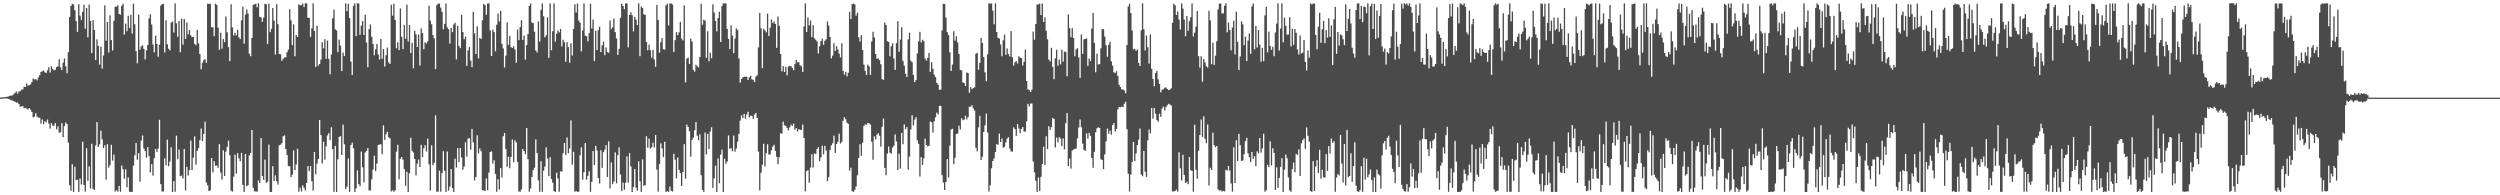 <?xml version="1.0" encoding="UTF-8"?>
<svg xmlns="http://www.w3.org/2000/svg" width="1920" height="150">
  <path d="M0 74.923h1v1.000H0zM1 74.868h1v1.000H1zM2 74.702h1v1.000H2zM3 74.651h1v1.000H3zM4 74.512h1v1.069H4zM5 74.310h1v1.320H5zM6 74.104h1v1.929H6zM7 73.571h1v2.698H7zM8 73.479h1v3.507H8zM9 73.196h1v3.906H9zM10 72.489h1v5.246H10zM11 71.404h1v6.678H11zM12 70.138h1v8.669H12zM13 71.894h1v6.858H13zM14 70.320h1v9.564H14zM15 70.046h1v11.923H15zM16 68.937h1v12.747H16zM17 68.645h1v12.815H17zM18 66.673h1v16.469H18zM19 66.705h1v16.112H19zM20 64.085h1v19.344H20zM21 65.854h1v18.246H21zM22 65.405h1v17.646H22zM23 64.719h1v19.486H23zM24 62.970h1v23.051H24zM25 60.308h1v29.867H25zM26 61.029h1v28.478H26zM27 60.746h1v26.145H27zM28 61.754h1v27.807H28zM29 59.436h1v30.902H29zM30 57.650h1v32.837H30zM31 55.276h1v39.721H31zM32 54.669h1v37.020H32zM33 54.125h1v41.242H33zM34 55.571h1v37.460H34zM35 56.007h1v37.982H35zM36 54.023h1v37.734H36zM37 51.558h1v43.283H37zM38 55.783h1v42.981H38zM39 50.905h1v43.711H39zM40 53.045h1v43.465H40zM41 54.074h1v42.504H41zM42 53.612h1v40.895H42zM43 51.490h1v47.908H43zM44 50.983h1v46.031H44zM45 45.511h1v56.428H45zM46 51.722h1v49.791H46zM47 53.771h1v40.851H47zM48 48.121h1v57.178H48zM49 44.902h1v51.918H49zM50 50.874h1v43.154H50zM51 56.236h1v39.100H51zM52 40.017h1v69.483H52zM53 12.948h1v129.318H53zM54 4.623h1v141.924H54zM55 2.922h1v123.256H55zM56 3.418h1v143.981H56zM57 7.880h1v120.227H57zM58 16.235h1v122.084H58zM59 24.453h1v113.540H59zM60 3.230h1v144.174H60zM61 12.001h1v125.132H61zM62 15.334h1v126.350H62zM63 9.120h1v99.727H63zM64 3.663h1v138.350H64zM65 22.087h1v125.072H65zM66 6.143h1v107.736H66zM67 28.718h1v110.156H67zM68 3.458h1v124.310H68zM69 15.997h1v128.686H69zM70 40.742h1v69.643H70zM71 15.437h1v129.599H71zM72 22.980h1v122.881H72zM73 46.115h1v65.557H73zM74 30.208h1v63.463H74zM75 35.290h1v77.732H75zM76 49.598h1v61.252H76zM77 35.694h1v64.705H77zM78 52.729h1v54.353H78zM79 42.613h1v71.155H79zM80 4.137h1v107.439H80zM81 31.328h1v106.682H81zM82 16.828h1v93.933H82zM83 40.364h1v88.420H83zM84 11.779h1v115.119H84zM85 30.836h1v80.347H85zM86 38.803h1v84.562H86zM87 15.997h1v102.754H87zM88 5.190h1v141.918H88zM89 5.085h1v140.937H89zM90 4.023h1v143.060H90zM91 10.732h1v131.992H91zM92 11.308h1v136.014H92zM93 4.399h1v122.670H93zM94 2.920h1v127.016H94zM95 26.580h1v110.664H95zM96 18.145h1v111.904H96zM97 23.958h1v119.884H97zM98 12.132h1v124.125H98zM99 21.430h1v125.765H99zM100 11.378h1v136.024H100zM101 25.873h1v121.481H101zM102 2.759h1v124.388H102zM103 18.655h1v100.580H103zM104 39.282h1v70.435H104zM105 48.595h1v74.006H105zM106 11.279h1v106.269H106zM107 38.121h1v101.458H107zM108 35.651h1v72.321H108zM109 34.847h1v69.185H109zM110 37.555h1v76.528H110zM111 45.632h1v70.373H111zM112 38.621h1v82.414H112zM113 34.551h1v78.447H113zM114 14.135h1v105.798H114zM115 10.886h1v121.536H115zM116 18.786h1v107.269H116zM117 34.191h1v100.648H117zM118 40.181h1v81.318H118zM119 27.396h1v86.980H119zM120 33.665h1v82.971H120zM121 43.628h1v70.423H121zM122 34.416h1v57.580H122zM123 4.284h1v137.148H123zM124 3.167h1v143.870H124zM125 2.905h1v144.079H125zM126 40.255h1v81.370H126zM127 15.589h1v111.377H127zM128 34.032h1v73.236H128zM129 37.410h1v90.230H129zM130 38.725h1v85.329H130zM131 17.304h1v95.850H131zM132 16.518h1v130.921H132zM133 24.993h1v114.110H133zM134 2.601h1v144.635H134zM135 17.865h1v86.260H135zM136 28.195h1v94.098H136zM137 16.088h1v98.759H137zM138 40.083h1v95.135H138zM139 14.298h1v120.492H139zM140 34.311h1v102.737H140zM141 14.616h1v99.882H141zM142 29.834h1v116.408H142zM143 17.305h1v110.858H143zM144 26.339h1v108.436H144zM145 23.045h1v107.665H145zM146 27.065h1v80.881H146zM147 28.539h1v102.106H147zM148 28.360h1v92.687H148zM149 33.631h1v71.156H149zM150 34.769h1v91.810H150zM151 23.014h1v92.835H151zM152 33.254h1v80.492H152zM153 41.473h1v66.203H153zM154 53.150h1v45.559H154zM155 48.143h1v60.212H155zM156 46.214h1v56.641H156zM157 45.385h1v48.082H157zM158 48.272h1v91.957H158zM159 2.883h1v139.471H159zM160 2.984h1v143.768H160zM161 2.936h1v143.298H161zM162 20.862h1v100.468H162zM163 20.992h1v111.370H163zM164 27.779h1v96.021H164zM165 2.818h1v124.489H165zM166 3.782h1v123.295H166zM167 21.266h1v107.596H167zM168 38.243h1v72.448H168zM169 25.065h1v107.439H169zM170 37.397h1v100.582H170zM171 29.962h1v85.468H171zM172 32.313h1v102.800H172zM173 12.660h1v103.846H173zM174 24.769h1v88.071H174zM175 36.248h1v71.756H175zM176 46.952h1v72.239H176zM177 3.291h1v143.078H177zM178 21.025h1v126.109H178zM179 27.263h1v108.437H179zM180 25.118h1v93.733H180zM181 27.171h1v106.105H181zM182 22.873h1v94.853H182zM183 28.599h1v92.989H183zM184 30.015h1v93.810H184zM185 15.677h1v101.742H185zM186 5.191h1v136.854H186zM187 33.515h1v113.928H187zM188 11.274h1v106.986H188zM189 7.282h1v135.751H189zM190 10.413h1v131.818H190zM191 41.205h1v78.079H191zM192 43.137h1v74.325H192zM193 29.197h1v70.563H193zM194 3.689h1v140.561H194zM195 3.295h1v143.693H195zM196 2.850h1v144.159H196zM197 5.580h1v141.628H197zM198 2.529h1v135.995H198zM199 12.902h1v127.614H199zM200 13.365h1v92.642H200zM201 16.745h1v118.404H201zM202 13.562h1v124.536H202zM203 2.910h1v119.678H203zM204 3.287h1v137.064H204zM205 33.758h1v105.739H205zM206 2.773h1v108.272H206zM207 24.695h1v122.735H207zM208 22.161h1v125.266H208zM209 6.094h1v121.564H209zM210 15.849h1v123.137H210zM211 41.865h1v92.825H211zM212 3.202h1v136.048H212zM213 18.590h1v123.189H213zM214 41.511h1v70.092H214zM215 41.679h1v69.419H215zM216 46.695h1v63.307H216zM217 45.037h1v59.641H217zM218 44.172h1v59.831H218zM219 44.031h1v70.437H219zM220 40.062h1v79.028H220zM221 38.098h1v89.426H221zM222 7.064h1v120.609H222zM223 15.547h1v120.487H223zM224 34.625h1v99.461H224zM225 18.725h1v96.761H225zM226 43.240h1v87.496H226zM227 26.823h1v99.483H227zM228 28.396h1v85.846H228zM229 3.342h1v143.835H229zM230 4.090h1v140.035H230zM231 3.888h1v143.285H231zM232 2.738h1v139.668H232zM233 5.529h1v138.704H233zM234 2.586h1v143.593H234zM235 2.583h1v137.895H235zM236 13.603h1v113.968H236zM237 13.737h1v117.722H237zM238 28.300h1v99.184H238zM239 21.734h1v117.497H239zM240 2.564h1v143.773H240zM241 23.826h1v92.898H241zM242 51.435h1v82.405H242zM243 19.813h1v105.891H243zM244 50.326h1v71.781H244zM245 49.155h1v43.028H245zM246 45.770h1v57.936H246zM247 32.388h1v93.078H247zM248 37.131h1v71.790H248zM249 30.053h1v92.491H249zM250 45.151h1v67.243H250zM251 31.153h1v72.851H251zM252 45.154h1v57.142H252zM253 56.990h1v50.644H253zM254 41.808h1v55.936H254zM255 14.146h1v100.359H255zM256 7.457h1v139.905H256zM257 22.542h1v89.423H257zM258 23.363h1v124.080H258zM259 40.063h1v82.321H259zM260 30.423h1v74.730H260zM261 34.969h1v69.612H261zM262 54.600h1v64.456H262zM263 40.349h1v55.381H263zM264 43.062h1v67.777H264zM265 2.626h1v142.654H265zM266 8.576h1v134.722H266zM267 2.857h1v118.777H267zM268 13.909h1v133.432H268zM269 47.235h1v64.198H269zM270 57.525h1v52.048H270zM271 4.438h1v109.444H271zM272 2.544h1v144.901H272zM273 27.748h1v116.928H273zM274 2.552h1v128.326H274zM275 2.615h1v138.782H275zM276 26.711h1v116.223H276zM277 19.715h1v96.710H277zM278 16.164h1v112.304H278zM279 26.851h1v113.246H279zM280 11.325h1v105.836H280zM281 32.742h1v83.179H281zM282 51.593h1v62.162H282zM283 22.306h1v124.048H283zM284 18.793h1v127.412H284zM285 28.209h1v109.549H285zM286 33.753h1v96.441H286zM287 42.465h1v77.127H287zM288 37.928h1v93.467H288zM289 33.726h1v91.934H289zM290 41.874h1v69.461H290zM291 45.796h1v65.278H291zM292 29.911h1v80.842H292zM293 45.174h1v73.319H293zM294 37.589h1v58.737H294zM295 51.104h1v56.307H295zM296 42.393h1v60.670H296zM297 36.559h1v64.643H297zM298 47.817h1v57.571H298zM299 49.163h1v57.155H299zM300 3.688h1v143.366H300zM301 11.978h1v134.216H301zM302 2.893h1v144.375H302zM303 15.416h1v130.685H303zM304 37.043h1v79.419H304zM305 32.456h1v78.741H305zM306 38.485h1v99.202H306zM307 6.508h1v115.472H307zM308 28.216h1v92.400H308zM309 37.681h1v84.930H309zM310 19.106h1v110.776H310zM311 29.765h1v112.945H311zM312 3.549h1v128.382H312zM313 31.889h1v115.559H313zM314 19.274h1v113.782H314zM315 40.786h1v65.066H315zM316 32.853h1v82.949H316zM317 52.424h1v64.709H317zM318 23.552h1v98.550H318zM319 26.393h1v108.297H319zM320 36.099h1v89.629H320zM321 26.538h1v96.055H321zM322 50.375h1v77.954H322zM323 21.820h1v89.463H323zM324 25.395h1v95.297H324zM325 37.829h1v76.099H325zM326 32.460h1v79.070H326zM327 33.405h1v82.923H327zM328 31.683h1v74.820H328zM329 4.317h1v121.872H329zM330 15.798h1v130.588H330zM331 18.654h1v93.009H331zM332 26.899h1v100.046H332zM333 29.451h1v95.595H333zM334 53.043h1v35.581H334zM335 3.932h1v143.301H335zM336 2.780h1v144.376H336zM337 2.788h1v128.294H337zM338 5.906h1v141.281H338zM339 9.098h1v123.872H339zM340 22.494h1v93.608H340zM341 18.306h1v112.829H341zM342 2.670h1v144.714H342zM343 21.028h1v95.309H343zM344 22.489h1v123.909H344zM345 33.505h1v109.737H345zM346 21.413h1v108.455H346zM347 24.685h1v119.844H347zM348 18.791h1v128.663H348zM349 17.385h1v104.462H349zM350 45.601h1v83.047H350zM351 19.878h1v93.906H351zM352 35.217h1v89.263H352zM353 36.966h1v76.685H353zM354 11.368h1v109.553H354zM355 24.699h1v105.671H355zM356 30.155h1v97.807H356zM357 28.161h1v81.132H357zM358 50.588h1v69.699H358zM359 38.722h1v67.683H359zM360 36.036h1v70.186H360zM361 46.474h1v68.505H361zM362 51.582h1v47.461H362zM363 9.094h1v100.149H363zM364 25.615h1v112.951H364zM365 41.540h1v94.359H365zM366 20.214h1v83.665H366zM367 44.854h1v73.001H367zM368 29.148h1v84.824H368zM369 29.928h1v86.241H369zM370 15.529h1v130.611H370zM371 2.900h1v143.270H371zM372 3.877h1v142.857H372zM373 11.379h1v125.612H373zM374 2.658h1v143.463H374zM375 2.580h1v130.001H375zM376 23.289h1v93.389H376zM377 42.993h1v73.302H377zM378 22.717h1v102.865H378zM379 24.653h1v98.412H379zM380 39.383h1v94.175H380zM381 19.013h1v128.218H381zM382 10.357h1v127.314H382zM383 16.467h1v129.099H383zM384 8.289h1v120.784H384zM385 33.657h1v102.724H385zM386 37.238h1v67.387H386zM387 51.789h1v50.363H387zM388 42.707h1v71.864H388zM389 17.217h1v110.870H389zM390 34.340h1v86.050H390zM391 27.553h1v101.609H391zM392 36.244h1v84.235H392zM393 36.823h1v70.247H393zM394 35.458h1v89.235H394zM395 37.996h1v69.710H395zM396 48.189h1v61.291H396zM397 22.658h1v101.687H397zM398 30.876h1v116.167H398zM399 20.811h1v126.427H399zM400 15.488h1v129.945H400zM401 30.724h1v83.755H401zM402 27.373h1v88.702H402zM403 45.778h1v72.691H403zM404 34.609h1v63.648H404zM405 26.166h1v96.066H405zM406 4.521h1v142.739H406zM407 2.725h1v141.998H407zM408 17.310h1v118.649H408zM409 17.718h1v112.933H409zM410 24.351h1v104.399H410zM411 38.746h1v68.316H411zM412 40.263h1v77.231H412zM413 16.474h1v122.135H413zM414 31.919h1v115.347H414zM415 7.607h1v116.240H415zM416 2.624h1v144.667H416zM417 12.467h1v118.633H417zM418 28.630h1v99.266H418zM419 27.128h1v86.024H419zM420 13.307h1v108.452H420zM421 44.399h1v90.820H421zM422 2.653h1v118.050H422zM423 38.549h1v98.891H423zM424 23.953h1v116.349H424zM425 2.619h1v144.100H425zM426 32.075h1v115.329H426zM427 25.942h1v106.651H427zM428 23.490h1v113.589H428zM429 24.864h1v122.412H429zM430 22.256h1v109.303H430zM431 35.649h1v96.206H431zM432 30.587h1v87.140H432zM433 32.527h1v77.291H433zM434 47.438h1v71.642H434zM435 32.384h1v73.212H435zM436 36.165h1v81.473H436zM437 48.150h1v65.870H437zM438 33.268h1v59.228H438zM439 42.646h1v83.808H439zM440 22.211h1v94.389H440zM441 3.362h1v143.877H441zM442 9.575h1v137.132H442zM443 2.713h1v144.622H443zM444 15.732h1v131.411H444zM445 17.410h1v101.813H445zM446 39.405h1v73.766H446zM447 23.467h1v114.483H447zM448 2.588h1v129.735H448zM449 27.457h1v82.371H449zM450 27.865h1v110.120H450zM451 31.724h1v103.293H451zM452 25.372h1v106.142H452zM453 2.809h1v144.527H453zM454 21.841h1v117.765H454zM455 14.983h1v100.978H455zM456 46.929h1v79.715H456zM457 23.676h1v88.409H457zM458 38.423h1v77.112H458zM459 23.159h1v113.493H459zM460 20.538h1v120.411H460zM461 39.986h1v75.476H461zM462 34.830h1v94.071H462zM463 31.936h1v84.909H463zM464 42.328h1v72.618H464zM465 36.398h1v75.077H465zM466 40.022h1v95.935H466zM467 40.511h1v68.084H467zM468 15.697h1v129.108H468zM469 22.350h1v102.411H469zM470 21.095h1v120.410H470zM471 14.281h1v125.190H471zM472 24.699h1v92.335H472zM473 29.478h1v111.330H473zM474 42.111h1v77.035H474zM475 37.528h1v75.602H475zM476 13.717h1v120.273H476zM477 2.845h1v143.979H477zM478 4.617h1v135.638H478zM479 7.107h1v138.667H479zM480 2.554h1v137.787H480zM481 2.647h1v117.511H481zM482 36.369h1v103.940H482zM483 11.404h1v106.216H483zM484 9.405h1v118.399H484zM485 11.668h1v135.779H485zM486 24.108h1v119.626H486zM487 12.930h1v116.925H487zM488 15.153h1v128.996H488zM489 19.321h1v127.120H489zM490 2.620h1v121.290H490zM491 43.167h1v96.108H491zM492 5.026h1v142.318H492zM493 6.106h1v116.321H493zM494 10.937h1v131.788H494zM495 11.392h1v130.720H495zM496 32.316h1v72.311H496zM497 38.594h1v74.874H497zM498 34.229h1v72.276H498zM499 38.598h1v75.516H499zM500 44.342h1v68.822H500zM501 38.236h1v71.293H501zM502 45.685h1v67.536H502zM503 51.355h1v52.362H503zM504 3.809h1v126.560H504zM505 15.402h1v131.757H505zM506 40.393h1v85.505H506zM507 32.529h1v77.540H507zM508 29.240h1v84.704H508zM509 37.873h1v82.844H509zM510 38.125h1v70.785H510zM511 4.100h1v143.350H511zM512 2.759h1v143.986H512zM513 19.576h1v127.809H513zM514 2.669h1v140.634H514zM515 2.671h1v143.856H515zM516 3.412h1v143.665H516zM517 39.988h1v78.126H517zM518 30.838h1v91.728H518zM519 24.685h1v112.255H519zM520 26.966h1v94.009H520zM521 24.890h1v105.584H521zM522 16.796h1v116.165H522zM523 29.568h1v113.276H523zM524 31.030h1v101.192H524zM525 4.090h1v106.598H525zM526 63.354h1v73.837H526zM527 45.013h1v50.694H527zM528 44.166h1v53.345H528zM529 49.031h1v51.755H529zM530 29.718h1v90.665H530zM531 32.001h1v75.417H531zM532 53.675h1v52.050H532zM533 55.029h1v45.128H533zM534 49.707h1v44.146H534zM535 50.937h1v53.314H535zM536 51.841h1v55.847H536zM537 43.755h1v59.485H537zM538 2.906h1v131.641H538zM539 19.018h1v126.867H539zM540 15.120h1v132.252H540zM541 15.877h1v85.917H541zM542 44.358h1v74.213H542zM543 24.033h1v78.788H543zM544 47.066h1v67.441H544zM545 40.523h1v60.445H545zM546 44.693h1v53.060H546zM547 3.344h1v140.963H547zM548 9.595h1v127.470H548zM549 16.082h1v111.197H549zM550 24.041h1v123.432H550zM551 13.854h1v107.818H551zM552 9.009h1v131.741H552zM553 32.194h1v86.565H553zM554 4.690h1v110.186H554zM555 2.591h1v144.838H555zM556 2.549h1v119.286H556zM557 2.599h1v123.178H557zM558 22.241h1v101.890H558zM559 29.906h1v74.058H559zM560 37.671h1v76.601H560zM561 19.452h1v94.383H561zM562 27.357h1v88.790H562zM563 40.785h1v63.307H563zM564 29.668h1v86.811H564zM565 21.750h1v92.346H565zM566 23.115h1v85.758H566zM567 44.834h1v58.033H567zM568 63.434h1v29.191H568zM569 60.611h1v28.046H569zM570 59.360h1v31.435H570zM571 58.994h1v28.506H571zM572 58.882h1v32.276H572zM573 58.911h1v29.069H573zM574 61.447h1v24.408H574zM575 59.351h1v30.684H575zM576 58.237h1v30.481H576zM577 61.005h1v28.156H577zM578 61.261h1v29.984H578zM579 63.052h1v24.921H579zM580 58.822h1v27.919H580zM581 57.841h1v32.783H581zM582 36.406h1v80.010H582zM583 9.937h1v136.287H583zM584 21.768h1v110.882H584zM585 52.333h1v74.150H585zM586 22.096h1v88.353H586zM587 23.421h1v104.468H587zM588 24.853h1v92.790H588zM589 10.443h1v100.290H589zM590 27.590h1v91.047H590zM591 21.298h1v97.273H591zM592 14.899h1v100.539H592zM593 17.751h1v94.847H593zM594 16.543h1v94.683H594zM595 18.447h1v97.447H595zM596 36.762h1v83.637H596zM597 12.749h1v113.390H597zM598 19.884h1v100.818H598zM599 41.407h1v60.889H599zM600 54.780h1v47.859H600zM601 50.781h1v42.686H601zM602 55.290h1v40.917H602zM603 51.313h1v45.390H603zM604 57.869h1v40.316H604zM605 51.039h1v49.040H605zM606 50.604h1v47.261H606zM607 50.956h1v44.772H607zM608 52.108h1v44.552H608zM609 53.914h1v41.050H609zM610 49.250h1v50.398H610zM611 45.916h1v52.428H611zM612 47.803h1v53.166H612zM613 47.887h1v51.232H613zM614 50.126h1v49.842H614zM615 50.913h1v48.693H615zM616 55.250h1v40.454H616zM617 20.308h1v85.693H617zM618 2.589h1v144.336H618zM619 24.517h1v106.942H619zM620 13.342h1v117.346H620zM621 19.506h1v120.797H621zM622 15.770h1v112.918H622zM623 28.490h1v89.919H623zM624 19.310h1v109.347H624zM625 29.424h1v88.433H625zM626 30.457h1v87.900H626zM627 31.799h1v82.616H627zM628 41.043h1v72.026H628zM629 35.520h1v88.151H629zM630 31.642h1v89.148H630zM631 29.697h1v82.219H631zM632 34.353h1v84.194H632zM633 31.269h1v80.733H633zM634 30.134h1v85.452H634zM635 16.512h1v122.637H635zM636 19.685h1v116.388H636zM637 28.443h1v86.744H637zM638 44.816h1v66.774H638zM639 42.685h1v67.352H639zM640 33.300h1v70.867H640zM641 39.136h1v78.244H641zM642 35.475h1v75.113H642zM643 38.036h1v70.906H643zM644 41.108h1v61.554H644zM645 44.071h1v66.178H645zM646 33.233h1v75.692H646zM647 54.402h1v38.314H647zM648 57.362h1v32.634H648zM649 55.121h1v36.496H649zM650 58.690h1v35.577H650zM651 55.867h1v39.248H651zM652 9.004h1v122.020H652zM653 14.645h1v114.121H653zM654 3.171h1v143.682H654zM655 2.791h1v144.500H655zM656 3.410h1v142.340H656zM657 12.054h1v131.167H657zM658 9.746h1v124.844H658zM659 28.574h1v92.711H659zM660 31.969h1v78.771H660zM661 26.906h1v92.678H661zM662 38.426h1v71.155H662zM663 49.674h1v46.933H663zM664 54.487h1v41.017H664zM665 57.490h1v38.281H665zM666 49.645h1v44.832H666zM667 50.938h1v43.847H667zM668 57.479h1v38.234H668zM669 31.867h1v76.934H669zM670 24.384h1v98.220H670zM671 28.764h1v75.978H671zM672 41.473h1v65.607H672zM673 45.131h1v58.310H673zM674 44.790h1v57.495H674zM675 46.115h1v58.105H675zM676 49.301h1v63.312H676zM677 60.793h1v36.597H677zM678 61.330h1v29.774H678zM679 17.305h1v111.631H679zM680 19.224h1v115.392H680zM681 31.648h1v86.386H681zM682 32.172h1v80.352H682zM683 43.260h1v74.019H683zM684 35.527h1v82.380H684zM685 33.283h1v80.073H685zM686 44.907h1v67.059H686zM687 53.672h1v49.535H687zM688 33.080h1v75.569H688zM689 16.239h1v114.297H689zM690 39.778h1v78.251H690zM691 30.395h1v99.066H691zM692 20.896h1v81.187H692zM693 46.719h1v64.052H693zM694 50.455h1v45.143H694zM695 56.641h1v42.491H695zM696 59.188h1v38.333H696zM697 30.228h1v100.074H697zM698 25.084h1v95.149H698zM699 46.613h1v52.891H699zM700 47.806h1v40.675H700zM701 57.558h1v38.736H701zM702 62.967h1v28.904H702zM703 61.535h1v28.496H703zM704 41.058h1v66.679H704zM705 31.780h1v78.731H705zM706 24.408h1v111.178H706zM707 32.687h1v87.992H707zM708 30.524h1v96.142H708zM709 31.596h1v90.034H709zM710 44.978h1v61.540H710zM711 46.476h1v64.872H711zM712 44.524h1v67.928H712zM713 40.638h1v71.321H713zM714 55.226h1v38.095H714zM715 47.844h1v45.988H715zM716 52.780h1v48.986H716zM717 57.271h1v35.897H717zM718 59.238h1v30.842H718zM719 63.663h1v22.857H719zM720 65.085h1v22.843H720zM721 69.021h1v12.348H721zM722 68.788h1v12.485H722zM723 23.432h1v111.104H723zM724 2.976h1v137.263H724zM725 3.005h1v142.903H725zM726 13.609h1v126.146H726zM727 24.690h1v97.459H727zM728 26.934h1v109.420H728zM729 40.170h1v71.734H729zM730 54.480h1v45.047H730zM731 49.609h1v49.279H731zM732 23.947h1v102.096H732zM733 31.179h1v89.948H733zM734 27.836h1v75.028H734zM735 32.575h1v69.966H735zM736 41.467h1v55.098H736zM737 53.692h1v45.801H737zM738 54.085h1v36.804H738zM739 63.381h1v28.925H739zM740 63.627h1v28.247H740zM741 66.039h1v22.843H741zM742 55.661h1v36.036H742zM743 56.101h1v33.834H743zM744 71.293h1v10.700H744zM745 66.962h1v15.076H745zM746 68.578h1v12.205H746zM747 67.631h1v15.687H747zM748 67.023h1v17.915H748zM749 41.258h1v72.238H749zM750 40.576h1v75.644H750zM751 53.518h1v44.315H751zM752 48.243h1v40.749H752zM753 29.153h1v93.703H753zM754 33.093h1v87.227H754zM755 43.851h1v57.535H755zM756 55.611h1v40.636H756zM757 62.410h1v24.888H757zM758 41.691h1v60.094H758zM759 2.559h1v144.512H759zM760 2.811h1v139.534H760zM761 2.668h1v126.595H761zM762 8.126h1v115.523H762zM763 18.611h1v103.036H763zM764 2.584h1v114.259H764zM765 24.595h1v86.112H765zM766 29.085h1v82.148H766zM767 29.635h1v72.962H767zM768 34.196h1v74.847H768zM769 43.196h1v63.171H769zM770 30.906h1v82.522H770zM771 26.610h1v86.125H771zM772 42.128h1v67.216H772zM773 37.201h1v69.225H773zM774 41.503h1v63.806H774zM775 43.344h1v70.750H775zM776 23.838h1v92.502H776zM777 44.005h1v72.415H777zM778 50.398h1v47.378H778zM779 47.801h1v51.349H779zM780 46.980h1v57.319H780zM781 48.768h1v46.530H781zM782 43.246h1v55.427H782zM783 44.309h1v58.032H783zM784 44.576h1v54.448H784zM785 50.288h1v47.292H785zM786 47.388h1v53.629H786zM787 38.094h1v62.963H787zM788 62.168h1v31.001H788zM789 68.599h1v11.152H789zM790 69.208h1v12.553H790zM791 70.702h1v8.739H791zM792 68.837h1v10.726H792zM793 24.202h1v99.866H793zM794 30.540h1v101.789H794zM795 18.428h1v120.468H795zM796 3.414h1v143.985H796zM797 3.360h1v132.991H797zM798 2.806h1v143.909H798zM799 11.584h1v124.183H799zM800 2.733h1v123.263H800zM801 16.820h1v95.798H801zM802 13.297h1v113.367H802zM803 23.563h1v81.080H803zM804 30.183h1v84.303H804zM805 45.735h1v51.195H805zM806 47.180h1v52.548H806zM807 36.712h1v60.953H807zM808 51.321h1v39.236H808zM809 60.795h1v30.524H809zM810 44.772h1v68.488H810zM811 38.190h1v67.481H811zM812 50.507h1v58.871H812zM813 45.709h1v59.646H813zM814 49.464h1v57.057H814zM815 38.194h1v74.027H815zM816 47.351h1v58.979H816zM817 39.621h1v75.184H817zM818 39.840h1v54.807H818zM819 58.544h1v28.329H819zM820 11.121h1v116.437H820zM821 21.626h1v100.127H821zM822 28.586h1v100.879H822zM823 21.604h1v94.026H823zM824 29.157h1v85.747H824zM825 43.282h1v70.997H825zM826 37.896h1v76.210H826zM827 36.953h1v69.359H827zM828 44.038h1v53.869H828zM829 59.768h1v31.934H829zM830 26.533h1v71.189H830zM831 41.348h1v68.956H831zM832 30.222h1v84.934H832zM833 29.955h1v85.889H833zM834 29.501h1v72.911H834zM835 50.535h1v55.952H835zM836 44.966h1v57.071H836zM837 46.927h1v57.427H837zM838 21.951h1v99.312H838zM839 9.914h1v118.951H839zM840 32.974h1v83.685H840zM841 55.478h1v46.098H841zM842 41.151h1v57.385H842zM843 49.547h1v48.176H843zM844 49.232h1v49.010H844zM845 37.094h1v85.236H845zM846 22.357h1v100.565H846zM847 22.384h1v107.490H847zM848 28.059h1v90.528H848zM849 34.819h1v73.750H849zM850 43.585h1v55.185H850zM851 34.530h1v68.198H851zM852 32.116h1v68.163H852zM853 47.172h1v56.247H853zM854 50.370h1v45.724H854zM855 55.434h1v39.106H855zM856 56.148h1v44.829H856zM857 54.682h1v44.334H857zM858 58.408h1v25.667H858zM859 65.135h1v17.016H859zM860 66.829h1v15.577H860zM861 68.707h1v13.196H861zM862 68.638h1v13.628H862zM863 69.463h1v10.186H863zM864 71.690h1v6.422H864zM865 34.588h1v64.629H865zM866 4.938h1v128.545H866zM867 2.848h1v144.268H867zM868 10.010h1v124.046H868zM869 23.441h1v100.952H869zM870 37.898h1v71.133H870zM871 37.461h1v86.287H871zM872 39.050h1v78.823H872zM873 37.986h1v73.412H873zM874 48.261h1v59.007H874zM875 50.626h1v48.081H875zM876 23.239h1v110.829H876zM877 2.594h1v132.750H877zM878 22.445h1v93.454H878zM879 38.779h1v93.149H879zM880 27.278h1v108.550H880zM881 36.290h1v71.464H881zM882 48.810h1v50.685H882zM883 26.434h1v75.941H883zM884 52.836h1v30.157H884zM885 60.602h1v30.475H885zM886 66.151h1v16.785H886zM887 56.093h1v31.291H887zM888 54.414h1v37.810H888zM889 60.945h1v32.542H889zM890 64.484h1v22.846H890zM891 70.918h1v18.820H891zM892 68.834h1v14.505H892zM893 68.532h1v13.290H893zM894 67.320h1v17.477H894zM895 67.195h1v15.043H895zM896 68.342h1v12.491H896zM897 69.234h1v10.501H897zM898 68.768h1v11.558H898zM899 67.791h1v13.130H899zM900 17.531h1v129.438H900zM901 2.825h1v144.239H901zM902 4.092h1v142.485H902zM903 11.514h1v134.099H903zM904 8.731h1v138.427H904zM905 15.002h1v102.011H905zM906 22.618h1v106.671H906zM907 2.601h1v136.021H907zM908 6.603h1v112.341H908zM909 15.013h1v119.366H909zM910 27.868h1v112.668H910zM911 12.324h1v127.241H911zM912 23.645h1v117.749H912zM913 16.154h1v104.442H913zM914 13.203h1v117.611H914zM915 2.650h1v128.560H915zM916 27.983h1v119.234H916zM917 25.028h1v70.777H917zM918 20.521h1v109.892H918zM919 8.342h1v128.996H919zM920 43.118h1v72.612H920zM921 51.926h1v51.721H921zM922 43.209h1v48.542H922zM923 62.790h1v42.462H923zM924 45.245h1v44.077H924zM925 47.997h1v58.670H925zM926 50.900h1v59.104H926zM927 51.903h1v43.686H927zM928 8.281h1v134.223H928zM929 15.590h1v113.296H929zM930 49.325h1v81.205H930zM931 32.794h1v69.057H931zM932 49.876h1v61.636H932zM933 42.767h1v70.289H933zM934 31.683h1v80.431H934zM935 7.256h1v138.191H935zM936 2.879h1v143.572H936zM937 2.599h1v143.435H937zM938 10.214h1v136.875H938zM939 10.275h1v136.342H939zM940 4.362h1v142.634H940zM941 2.543h1v127.879H941zM942 24.842h1v106.104H942zM943 17.233h1v110.180H943zM944 23.105h1v107.908H944zM945 38.641h1v102.270H945zM946 21.222h1v126.001H946zM947 15.940h1v97.194H947zM948 41.793h1v98.791H948zM949 8.921h1v98.799H949zM950 32.078h1v91.513H950zM951 53.807h1v49.017H951zM952 43.324h1v68.176H952zM953 16.351h1v107.270H953zM954 18.733h1v104.481H954zM955 34.667h1v83.779H955zM956 28.137h1v80.372H956zM957 46.866h1v59.003H957zM958 31.122h1v86.634H958zM959 25.688h1v95.065H959zM960 41.344h1v83.140H960zM961 4.984h1v111.741H961zM962 2.692h1v119.341H962zM963 37.886h1v82.013H963zM964 19.887h1v107.832H964zM965 36.448h1v79.827H965zM966 23.030h1v94.840H966zM967 34.266h1v71.674H967zM968 47.403h1v69.836H968zM969 36.778h1v77.215H969zM970 46.960h1v55.737H970zM971 11.847h1v135.378H971zM972 5.195h1v140.889H972zM973 40.261h1v86.336H973zM974 24.331h1v104.068H974zM975 35.231h1v73.275H975zM976 38.252h1v88.716H976zM977 35.959h1v77.888H977zM978 43.175h1v74.254H978zM979 24.918h1v121.023H979zM980 18.059h1v110.493H980zM981 2.570h1v141.733H981zM982 38.826h1v97.784H982zM983 21.902h1v106.253H983zM984 2.568h1v118.894H984zM985 32.466h1v114.986H985zM986 13.618h1v116.726H986zM987 19.751h1v98.997H987zM988 26.655h1v94.888H988zM989 26.454h1v109.824H989zM990 13.178h1v133.023H990zM991 35.615h1v111.628H991zM992 22.069h1v107.805H992zM993 34.458h1v90.351H993zM994 22.287h1v109.890H994zM995 25.197h1v92.957H995zM996 38.024h1v81.005H996zM997 41.865h1v72.876H997zM998 27.142h1v108.068H998zM999 41.054h1v69.010H999zM1000 40.430h1v67.126H1000zM1001 30.655h1v75.658H1001zM1002 47.553h1v66.667H1002zM1003 54.160h1v43.669H1003zM1004 38.703h1v65.557H1004zM1005 44.284h1v64.573H1005zM1006 2.609h1v144.143H1006zM1007 3.419h1v143.820H1007zM1008 2.738h1v120.941H1008zM1009 2.724h1v143.966H1009zM1010 26.872h1v100.954H1010zM1011 37.786h1v85.204H1011zM1012 20.528h1v112.263H1012zM1013 9.783h1v105.264H1013zM1014 32.866h1v104.357H1014zM1015 22.456h1v107.901H1015zM1016 16.053h1v119.960H1016zM1017 33.133h1v103.398H1017zM1018 23.127h1v95.245H1018zM1019 28.863h1v102.390H1019zM1020 14.060h1v98.154H1020zM1021 28.290h1v89.524H1021zM1022 19.521h1v86.856H1022zM1023 49.981h1v59.733H1023zM1024 14.772h1v93.659H1024zM1025 5.265h1v141.988H1025zM1026 41.329h1v94.997H1026zM1027 24.549h1v109.141H1027zM1028 34.979h1v99.770H1028zM1029 26.378h1v77.259H1029zM1030 27.154h1v98.465H1030zM1031 30.100h1v110.094H1031zM1032 34.690h1v75.957H1032zM1033 3.372h1v139.072H1033zM1034 23.844h1v75.951H1034zM1035 14.489h1v121.682H1035zM1036 6.833h1v128.336H1036zM1037 18.006h1v99.668H1037zM1038 36.685h1v102.948H1038zM1039 41.084h1v86.472H1039zM1040 44.298h1v64.971H1040zM1041 7.704h1v134.956H1041zM1042 2.693h1v144.121H1042zM1043 2.551h1v144.864H1043zM1044 14.656h1v131.437H1044zM1045 4.537h1v123.102H1045zM1046 17.044h1v130.280H1046zM1047 4.932h1v116.150H1047zM1048 5.483h1v132.466H1048zM1049 10.126h1v111.770H1049zM1050 2.565h1v133.599H1050zM1051 42.519h1v91.409H1051zM1052 4.745h1v125.474H1052zM1053 2.742h1v135.562H1053zM1054 22.278h1v125.115H1054zM1055 2.958h1v133.313H1055zM1056 29.946h1v117.497H1056zM1057 8.039h1v122.148H1057zM1058 29.031h1v104.667H1058zM1059 12.221h1v122.414H1059zM1060 3.074h1v141.735H1060zM1061 35.572h1v83.723H1061zM1062 39.665h1v70.435H1062zM1063 37.267h1v71.036H1063zM1064 49.614h1v65.205H1064zM1065 40.097h1v65.679H1065zM1066 41.039h1v63.182H1066zM1067 36.793h1v75.787H1067zM1068 27.995h1v91.059H1068zM1069 7.822h1v121.876H1069zM1070 2.813h1v129.263H1070zM1071 45.774h1v94.905H1071zM1072 24.370h1v83.624H1072zM1073 35.783h1v83.547H1073zM1074 45.104h1v83.135H1074zM1075 33.777h1v62.085H1075zM1076 2.845h1v139.082H1076zM1077 6.592h1v138.620H1077zM1078 2.511h1v144.333H1078zM1079 3.360h1v143.756H1079zM1080 2.599h1v138.812H1080zM1081 4.348h1v142.843H1081zM1082 2.572h1v141.273H1082zM1083 5.279h1v120.277H1083zM1084 9.859h1v125.805H1084zM1085 24.208h1v105.634H1085zM1086 39.522h1v105.069H1086zM1087 3.538h1v135.306H1087zM1088 17.682h1v126.575H1088zM1089 11.887h1v121.274H1089zM1090 2.593h1v105.328H1090zM1091 47.608h1v85.112H1091zM1092 44.524h1v62.056H1092zM1093 49.562h1v48.823H1093zM1094 49.663h1v57.153H1094zM1095 25.768h1v81.277H1095zM1096 37.575h1v77.173H1096zM1097 52.504h1v67.388H1097zM1098 42.354h1v66.266H1098zM1099 44.216h1v69.752H1099zM1100 51.147h1v56.775H1100zM1101 50.952h1v55.817H1101zM1102 49.083h1v52.986H1102zM1103 5.690h1v131.196H1103zM1104 24.039h1v107.462H1104zM1105 26.428h1v119.297H1105zM1106 29.040h1v98.200H1106zM1107 48.908h1v75.998H1107zM1108 32.219h1v81.053H1108zM1109 50.752h1v67.238H1109zM1110 37.660h1v66.155H1110zM1111 43.362h1v54.033H1111zM1112 13.876h1v133.440H1112zM1113 3.056h1v137.383H1113zM1114 12.583h1v116.796H1114zM1115 2.716h1v141.516H1115zM1116 42.203h1v90.197H1116zM1117 35.351h1v72.803H1117zM1118 39.027h1v85.151H1118zM1119 5.587h1v141.802H1119zM1120 17.910h1v129.561H1120zM1121 2.568h1v144.672H1121zM1122 3.197h1v143.039H1122zM1123 3.938h1v136.739H1123zM1124 2.520h1v127.710H1124zM1125 5.309h1v128.206H1125zM1126 24.842h1v113.783H1126zM1127 26.453h1v108.195H1127zM1128 8.126h1v118.311H1128zM1129 47.994h1v84.558H1129zM1130 18.633h1v92.383H1130zM1131 14.568h1v132.543H1131zM1132 45.431h1v93.824H1132zM1133 37.536h1v76.984H1133zM1134 40.251h1v93.880H1134zM1135 40.910h1v94.932H1135zM1136 36.976h1v76.375H1136zM1137 42.840h1v82.732H1137zM1138 37.891h1v72.789H1138zM1139 40.002h1v89.700H1139zM1140 40.698h1v72.795H1140zM1141 40.537h1v81.627H1141zM1142 47.475h1v63.495H1142zM1143 38.434h1v70.711H1143zM1144 34.312h1v64.718H1144zM1145 57.494h1v45.641H1145zM1146 37.911h1v59.088H1146zM1147 4.071h1v141.451H1147zM1148 2.600h1v144.716H1148zM1149 3.640h1v143.089H1149zM1150 2.867h1v143.397H1150zM1151 21.716h1v90.601H1151zM1152 36.442h1v90.877H1152zM1153 46.526h1v74.079H1153zM1154 10.151h1v120.223H1154zM1155 39.540h1v87.527H1155zM1156 31.263h1v99.297H1156zM1157 30.870h1v116.423H1157zM1158 11.135h1v116.060H1158zM1159 2.608h1v144.621H1159zM1160 16.434h1v130.842H1160zM1161 8.831h1v113.219H1161zM1162 35.372h1v103.431H1162zM1163 31.684h1v91.569H1163zM1164 32.321h1v90.378H1164zM1165 28.271h1v81.474H1165zM1166 25.760h1v121.749H1166zM1167 37.949h1v90.778H1167zM1168 26.027h1v86.963H1168zM1169 24.246h1v94.899H1169zM1170 15.851h1v100.459H1170zM1171 21.345h1v87.609H1171zM1172 31.042h1v93.122H1172zM1173 29.709h1v89.112H1173zM1174 28.041h1v78.297H1174zM1175 45.041h1v66.849H1175zM1176 28.648h1v89.844H1176zM1177 8.302h1v124.348H1177zM1178 20.569h1v113.520H1178zM1179 26.503h1v96.808H1179zM1180 29.131h1v93.907H1180zM1181 49.709h1v68.136H1181zM1182 38.054h1v103.413H1182zM1183 2.600h1v144.410H1183zM1184 3.011h1v130.362H1184zM1185 12.678h1v134.303H1185zM1186 2.876h1v139.426H1186zM1187 30.903h1v88.225H1187zM1188 17.589h1v124.381H1188zM1189 2.635h1v129.842H1189zM1190 23.868h1v116.883H1190zM1191 15.783h1v131.590H1191zM1192 33.671h1v113.751H1192zM1193 13.461h1v95.269H1193zM1194 23.264h1v124.106H1194zM1195 22.150h1v125.275H1195zM1196 13.590h1v106.521H1196zM1197 24.368h1v100.788H1197zM1198 18.047h1v114.241H1198zM1199 22.294h1v110.560H1199zM1200 34.595h1v92.910H1200zM1201 6.189h1v126.765H1201zM1202 34.767h1v82.624H1202zM1203 43.700h1v85.535H1203zM1204 25.663h1v76.082H1204zM1205 47.704h1v65.366H1205zM1206 50.227h1v66.687H1206zM1207 35.791h1v60.193H1207zM1208 41.135h1v65.003H1208zM1209 48.360h1v50.469H1209zM1210 12.687h1v104.248H1210zM1211 25.387h1v115.072H1211zM1212 38.299h1v73.961H1212zM1213 42.896h1v73.397H1213zM1214 23.268h1v84.408H1214zM1215 43.096h1v74.374H1215zM1216 42.312h1v69.860H1216zM1217 6.944h1v135.948H1217zM1218 2.774h1v144.087H1218zM1219 3.355h1v142.992H1219zM1220 4.043h1v134.566H1220zM1221 2.952h1v143.115H1221zM1222 2.599h1v126.642H1222zM1223 29.770h1v107.645H1223zM1224 42.383h1v73.897H1224zM1225 2.584h1v127.088H1225zM1226 51.624h1v85.291H1226zM1227 15.257h1v122.048H1227zM1228 2.816h1v100.301H1228zM1229 18.644h1v128.797H1229zM1230 17.906h1v124.100H1230zM1231 10.254h1v100.468H1231zM1232 47.926h1v77.253H1232zM1233 37.284h1v56.137H1233zM1234 36.643h1v91.008H1234zM1235 14.594h1v114.030H1235zM1236 3.857h1v138.431H1236zM1237 17.341h1v104.754H1237zM1238 27.879h1v81.844H1238zM1239 34.726h1v59.255H1239zM1240 35.894h1v75.960H1240zM1241 36.944h1v66.683H1241zM1242 43.452h1v63.808H1242zM1243 53.686h1v39.162H1243zM1244 11.238h1v115.352H1244zM1245 22.672h1v124.520H1245zM1246 25.889h1v121.374H1246zM1247 2.553h1v106.336H1247zM1248 38.547h1v85.500H1248zM1249 27.379h1v77.010H1249zM1250 37.493h1v91.007H1250zM1251 28.905h1v81.599H1251zM1252 36.729h1v59.777H1252zM1253 3.301h1v143.929H1253zM1254 3.086h1v144.364H1254zM1255 2.628h1v133.216H1255zM1256 22.163h1v107.641H1256zM1257 20.461h1v105.141H1257zM1258 42.373h1v75.152H1258zM1259 50.129h1v52.343H1259zM1260 19.254h1v105.964H1260zM1261 40.452h1v96.500H1261zM1262 2.607h1v125.479H1262zM1263 24.418h1v119.833H1263zM1264 2.564h1v142.779H1264zM1265 20.691h1v94.728H1265zM1266 50.004h1v66.966H1266zM1267 25.641h1v74.900H1267zM1268 58.939h1v75.856H1268zM1269 18.235h1v85.661H1269zM1270 25.619h1v108.636H1270zM1271 14.964h1v121.252H1271zM1272 6.658h1v131.086H1272zM1273 18.520h1v120.696H1273zM1274 26.967h1v119.990H1274zM1275 24.967h1v96.846H1275zM1276 28.993h1v118.455H1276zM1277 32.641h1v85.546H1277zM1278 40.593h1v88.502H1278zM1279 43.212h1v63.001H1279zM1280 43.688h1v64.439H1280zM1281 39.875h1v67.878H1281zM1282 41.738h1v71.785H1282zM1283 24.087h1v94.255H1283zM1284 31.660h1v94.408H1284zM1285 49.635h1v64.021H1285zM1286 36.354h1v82.626H1286zM1287 38.659h1v71.841H1287zM1288 7.084h1v140.081H1288zM1289 2.637h1v144.151H1289zM1290 9.622h1v134.963H1290zM1291 3.047h1v144.392H1291zM1292 17.565h1v110.271H1292zM1293 34.873h1v81.463H1293zM1294 19.940h1v114.845H1294zM1295 5.111h1v128.557H1295zM1296 28.730h1v99.364H1296zM1297 10.533h1v136.772H1297zM1298 28.316h1v116.579H1298zM1299 7.717h1v100.453H1299zM1300 19.523h1v127.911H1300zM1301 33.026h1v111.086H1301zM1302 18.806h1v96.739H1302zM1303 28.762h1v83.632H1303zM1304 13.225h1v95.981H1304zM1305 27.865h1v88.705H1305zM1306 11.234h1v124.275H1306zM1307 5.870h1v139.818H1307zM1308 8.825h1v102.420H1308zM1309 39.515h1v95.904H1309zM1310 32.735h1v92.814H1310zM1311 40.744h1v70.607H1311zM1312 35.609h1v83.225H1312zM1313 36.156h1v62.519H1313zM1314 17.651h1v112.137H1314zM1315 17.860h1v117.589H1315zM1316 30.435h1v75.371H1316zM1317 38.913h1v78.107H1317zM1318 17.866h1v127.524H1318zM1319 26.503h1v104.342H1319zM1320 29.195h1v98.972H1320zM1321 40.924h1v57.369H1321zM1322 44.037h1v77.547H1322zM1323 37.039h1v85.125H1323zM1324 2.965h1v144.386H1324zM1325 3.901h1v132.832H1325zM1326 25.930h1v111.961H1326zM1327 2.771h1v129.910H1327zM1328 5.989h1v141.043H1328zM1329 2.546h1v143.004H1329zM1330 20.348h1v94.254H1330zM1331 18.023h1v119.709H1331zM1332 10.219h1v137.204H1332zM1333 15.971h1v128.011H1333zM1334 28.105h1v116.917H1334zM1335 15.862h1v131.490H1335zM1336 19.996h1v125.651H1336zM1337 27.497h1v108.096H1337zM1338 2.578h1v125.662H1338zM1339 9.680h1v131.676H1339zM1340 13.414h1v114.132H1340zM1341 10.850h1v136.361H1341zM1342 2.913h1v143.160H1342zM1343 18.915h1v95.151H1343zM1344 31.732h1v95.100H1344zM1345 31.670h1v95.533H1345zM1346 30.288h1v88.158H1346zM1347 39.308h1v82.166H1347zM1348 25.768h1v84.665H1348zM1349 38.182h1v81.360H1349zM1350 41.822h1v74.578H1350zM1351 4.434h1v111.949H1351zM1352 24.010h1v106.587H1352zM1353 25.662h1v72.881H1353zM1354 56.193h1v66.198H1354zM1355 25.175h1v88.347H1355zM1356 40.831h1v71.679H1356zM1357 35.431h1v83.955H1357zM1358 25.426h1v122.015H1358zM1359 2.898h1v144.480H1359zM1360 2.625h1v144.528H1360zM1361 4.094h1v143.385H1361zM1362 2.615h1v144.290H1362zM1363 2.590h1v138.327H1363zM1364 7.827h1v104.314H1364zM1365 24.054h1v92.025H1365zM1366 17.414h1v112.778H1366zM1367 27.013h1v103.065H1367zM1368 10.439h1v119.585H1368zM1369 18.063h1v111.376H1369zM1370 8.884h1v138.419H1370zM1371 42.437h1v92.707H1371zM1372 34.778h1v76.510H1372zM1373 29.163h1v95.247H1373zM1374 55.939h1v61.914H1374zM1375 47.195h1v61.512H1375zM1376 37.289h1v68.844H1376zM1377 28.574h1v100.323H1377zM1378 22.801h1v91.804H1378zM1379 35.711h1v81.927H1379zM1380 20.928h1v98.460H1380zM1381 38.105h1v65.542H1381zM1382 27.721h1v94.130H1382zM1383 50.599h1v69.467H1383zM1384 51.053h1v53.974H1384zM1385 2.551h1v127.536H1385zM1386 21.296h1v126.135H1386zM1387 16.844h1v130.593H1387zM1388 7.969h1v133.096H1388zM1389 41.083h1v82.580H1389zM1390 30.314h1v87.277H1390zM1391 47.427h1v71.022H1391zM1392 38.460h1v73.552H1392zM1393 36.671h1v61.142H1393zM1394 6.043h1v137.899H1394zM1395 2.585h1v127.464H1395zM1396 3.715h1v143.688H1396zM1397 7.355h1v121.024H1397zM1398 21.459h1v74.675H1398zM1399 8.611h1v133.917H1399zM1400 36.410h1v82.757H1400zM1401 2.662h1v133.424H1401zM1402 13.169h1v93.613H1402zM1403 3.431h1v142.203H1403zM1404 4.281h1v131.544H1404zM1405 12.349h1v91.085H1405zM1406 33.834h1v83.584H1406zM1407 31.880h1v87.402H1407zM1408 12.153h1v110.546H1408zM1409 53.819h1v62.928H1409zM1410 26.906h1v91.133H1410zM1411 28.982h1v115.400H1411zM1412 2.805h1v139.187H1412zM1413 8.916h1v127.501H1413zM1414 25.898h1v105.094H1414zM1415 15.450h1v110.486H1415zM1416 22.589h1v120.164H1416zM1417 34.587h1v74.977H1417zM1418 46.742h1v69.070H1418zM1419 41.121h1v56.938H1419zM1420 49.110h1v50.077H1420zM1421 44.984h1v71.773H1421zM1422 46.315h1v49.281H1422zM1423 39.419h1v66.704H1423zM1424 49.834h1v47.387H1424zM1425 16.971h1v123.676H1425zM1426 20.896h1v107.347H1426zM1427 17.327h1v100.448H1427zM1428 24.724h1v95.155H1428zM1429 2.627h1v143.710H1429zM1430 6.603h1v140.325H1430zM1431 6.222h1v141.057H1431zM1432 19.154h1v104.194H1432zM1433 12.448h1v97.454H1433zM1434 12.202h1v114.879H1434zM1435 25.006h1v105.788H1435zM1436 18.128h1v119.540H1436zM1437 3.249h1v124.297H1437zM1438 33.721h1v88.707H1438zM1439 13.375h1v109.155H1439zM1440 3.097h1v140.131H1440zM1441 25.765h1v94.495H1441zM1442 5.654h1v115.011H1442zM1443 27.733h1v106.299H1443zM1444 31.565h1v91.187H1444zM1445 47.216h1v60.805H1445zM1446 13.435h1v113.505H1446zM1447 39.950h1v72.682H1447zM1448 48.600h1v70.358H1448zM1449 44.952h1v60.621H1449zM1450 43.832h1v51.312H1450zM1451 50.341h1v55.615H1451zM1452 52.426h1v49.019H1452zM1453 53.502h1v48.778H1453zM1454 49.984h1v45.998H1454zM1455 51.663h1v49.738H1455zM1456 2.800h1v140.713H1456zM1457 21.713h1v124.440H1457zM1458 24.731h1v115.123H1458zM1459 25.782h1v105.991H1459zM1460 11.608h1v135.094H1460zM1461 8.883h1v121.773H1461zM1462 23.359h1v108.086H1462zM1463 12.363h1v105.818H1463zM1464 28.157h1v103.452H1464zM1465 3.129h1v143.672H1465zM1466 12.895h1v128.518H1466zM1467 3.439h1v143.772H1467zM1468 10.911h1v122.269H1468zM1469 22.753h1v112.737H1469zM1470 12.943h1v105.424H1470zM1471 21.932h1v106.716H1471zM1472 2.828h1v136.659H1472zM1473 20.808h1v119.588H1473zM1474 20.181h1v96.295H1474zM1475 12.165h1v135.134H1475zM1476 39.426h1v108.016H1476zM1477 23.144h1v71.348H1477zM1478 39.069h1v108.361H1478zM1479 19.520h1v104.950H1479zM1480 23.588h1v106.470H1480zM1481 24.391h1v102.816H1481zM1482 34.800h1v84.727H1482zM1483 7.992h1v115.475H1483zM1484 29.168h1v101.770H1484zM1485 39.462h1v97.581H1485zM1486 21.623h1v85.158H1486zM1487 44.126h1v69.029H1487zM1488 37.953h1v79.726H1488zM1489 34.866h1v74.247H1489zM1490 40.718h1v62.759H1490zM1491 35.401h1v68.503H1491zM1492 7.466h1v110.201H1492zM1493 5.917h1v136.832H1493zM1494 29.230h1v86.443H1494zM1495 38.209h1v84.901H1495zM1496 27.549h1v89.236H1496zM1497 39.391h1v70.305H1497zM1498 37.826h1v78.235H1498zM1499 37.192h1v109.978H1499zM1500 3.839h1v142.689H1500zM1501 2.735h1v144.630H1501zM1502 3.364h1v144.081H1502zM1503 3.246h1v132.506H1503zM1504 3.650h1v143.507H1504zM1505 5.812h1v119.461H1505zM1506 31.051h1v97.099H1506zM1507 39.922h1v92.018H1507zM1508 3.143h1v129.918H1508zM1509 10.345h1v111.223H1509zM1510 30.016h1v106.992H1510zM1511 14.306h1v132.544H1511zM1512 3.415h1v143.943H1512zM1513 29.520h1v117.892H1513zM1514 7.487h1v105.285H1514zM1515 17.741h1v106.989H1515zM1516 39.671h1v81.492H1516zM1517 27.067h1v95.181H1517zM1518 2.934h1v131.907H1518zM1519 34.413h1v92.361H1519zM1520 19.174h1v108.914H1520zM1521 22.563h1v99.602H1521zM1522 24.627h1v100.010H1522zM1523 34.358h1v85.820H1523zM1524 29.676h1v98.040H1524zM1525 35.681h1v71.112H1525zM1526 25.748h1v103.445H1526zM1527 19.511h1v126.341H1527zM1528 19.786h1v117.027H1528zM1529 13.922h1v128.444H1529zM1530 31.296h1v100.567H1530zM1531 25.315h1v88.595H1531zM1532 20.935h1v106.373H1532zM1533 43.382h1v72.917H1533zM1534 33.698h1v62.355H1534zM1535 25.633h1v101.437H1535zM1536 2.689h1v144.625H1536zM1537 2.542h1v144.868H1537zM1538 16.902h1v111.794H1538zM1539 22.423h1v112.608H1539zM1540 19.037h1v99.163H1540zM1541 36.879h1v69.426H1541zM1542 16.387h1v108.628H1542zM1543 27.973h1v107.593H1543zM1544 28.425h1v106.804H1544zM1545 2.770h1v136.898H1545zM1546 3.262h1v131.729H1546zM1547 21.180h1v97.311H1547zM1548 23.736h1v102.457H1548zM1549 26.234h1v99.336H1549zM1550 26.528h1v97.611H1550zM1551 12.483h1v111.338H1551zM1552 29.964h1v92.415H1552zM1553 14.641h1v114.194H1553zM1554 13.935h1v133.325H1554zM1555 10.901h1v121.018H1555zM1556 26.380h1v120.834H1556zM1557 20.750h1v112.891H1557zM1558 24.419h1v115.633H1558zM1559 25.405h1v116.535H1559zM1560 25.131h1v114.168H1560zM1561 36.896h1v74.339H1561zM1562 51.070h1v58.985H1562zM1563 43.992h1v61.736H1563zM1564 32.553h1v73.566H1564zM1565 39.867h1v64.370H1565zM1566 57.608h1v43.294H1566zM1567 40.824h1v54.126H1567zM1568 47.213h1v51.175H1568zM1569 50.303h1v52.208H1569zM1570 11.367h1v106.902H1570zM1571 6.642h1v139.818H1571zM1572 2.905h1v138.877H1572zM1573 2.578h1v144.665H1573zM1574 21.244h1v93.387H1574zM1575 19.962h1v91.808H1575zM1576 46.482h1v100.955H1576zM1577 5.506h1v130.753H1577zM1578 3.689h1v128.275H1578zM1579 23.005h1v124.391H1579zM1580 12.043h1v117.568H1580zM1581 23.044h1v120.896H1581zM1582 21.661h1v125.694H1582zM1583 21.785h1v92.544H1583zM1584 33.064h1v106.828H1584zM1585 26.794h1v94.710H1585zM1586 19.399h1v99.576H1586zM1587 19.357h1v99.114H1587zM1588 12.367h1v99.020H1588zM1589 3.871h1v142.885H1589zM1590 19.624h1v116.569H1590zM1591 30.747h1v100.558H1591zM1592 20.133h1v85.027H1592zM1593 26.533h1v104.008H1593zM1594 33.125h1v94.303H1594zM1595 35.370h1v87.453H1595zM1596 8.303h1v133.274H1596zM1597 17.905h1v119.161H1597zM1598 18.743h1v127.798H1598zM1599 11.512h1v119.135H1599zM1600 30.873h1v91.637H1600zM1601 18.752h1v115.928H1601zM1602 26.392h1v101.787H1602zM1603 38.298h1v77.964H1603zM1604 47.141h1v64.542H1604zM1605 35.867h1v60.925H1605zM1606 2.801h1v144.430H1606zM1607 3.037h1v135.028H1607zM1608 3.340h1v125.973H1608zM1609 19.077h1v118.991H1609zM1610 6.899h1v139.149H1610zM1611 10.138h1v114.754H1611zM1612 35.199h1v109.519H1612zM1613 18.831h1v118.025H1613zM1614 11.753h1v132.031H1614zM1615 19.552h1v127.851H1615zM1616 16.083h1v130.895H1616zM1617 3.615h1v143.685H1617zM1618 17.395h1v114.992H1618zM1619 26.637h1v119.914H1619zM1620 2.649h1v121.844H1620zM1621 26.872h1v112.534H1621zM1622 2.629h1v138.522H1622zM1623 8.457h1v138.908H1623zM1624 2.651h1v130.519H1624zM1625 20.413h1v120.254H1625zM1626 32.556h1v77.937H1626zM1627 30.426h1v77.442H1627zM1628 45.867h1v60.988H1628zM1629 29.017h1v77.802H1629zM1630 19.321h1v90.394H1630zM1631 36.568h1v81.528H1631zM1632 37.379h1v83.311H1632zM1633 44.910h1v75.210H1633zM1634 2.520h1v135.186H1634zM1635 19.091h1v116.250H1635zM1636 39.362h1v102.438H1636zM1637 16.053h1v89.347H1637zM1638 49.672h1v78.874H1638zM1639 34.273h1v83.961H1639zM1640 18.936h1v118.988H1640zM1641 3.411h1v143.975H1641zM1642 2.461h1v144.169H1642zM1643 3.551h1v141.473H1643zM1644 4.887h1v142.527H1644zM1645 2.597h1v143.873H1645zM1646 2.557h1v135.370H1646zM1647 40.241h1v81.725H1647zM1648 18.813h1v120.078H1648zM1649 19.798h1v100.956H1649zM1650 6.219h1v130.099H1650zM1651 29.085h1v101.691H1651zM1652 7.281h1v140.178H1652zM1653 2.764h1v85.778H1653zM1654 26.461h1v107.720H1654zM1655 4.108h1v117.532H1655zM1656 42.764h1v79.366H1656zM1657 51.100h1v47.456H1657zM1658 32.734h1v81.070H1658zM1659 30.711h1v94.248H1659zM1660 13.851h1v119.221H1660zM1661 35.364h1v67.307H1661zM1662 43.236h1v81.081H1662zM1663 31.821h1v83.862H1663zM1664 34.447h1v79.079H1664zM1665 38.702h1v70.565H1665zM1666 57.210h1v48.000H1666zM1667 40.645h1v65.011H1667zM1668 7.385h1v134.999H1668zM1669 9.295h1v123.898H1669zM1670 4.459h1v136.509H1670zM1671 45.866h1v78.182H1671zM1672 31.882h1v91.737H1672zM1673 36.067h1v66.520H1673zM1674 47.717h1v76.824H1674zM1675 25.812h1v83.230H1675zM1676 15.019h1v131.924H1676zM1677 4.214h1v143.126H1677zM1678 13.033h1v134.112H1678zM1679 10.603h1v136.391H1679zM1680 2.688h1v144.281H1680zM1681 5.555h1v136.084H1681zM1682 3.860h1v120.756H1682zM1683 16.986h1v114.807H1683zM1684 41.690h1v86.689H1684zM1685 28.102h1v88.741H1685zM1686 24.196h1v77.724H1686zM1687 42.034h1v80.116H1687zM1688 31.831h1v94.312H1688zM1689 18.097h1v84.529H1689zM1690 41.736h1v71.612H1690zM1691 46.643h1v49.447H1691zM1692 56.292h1v46.655H1692zM1693 59.260h1v31.035H1693zM1694 59.801h1v30.918H1694zM1695 62.369h1v20.138H1695zM1696 66.771h1v16.846H1696zM1697 65.543h1v16.772H1697zM1698 66.250h1v16.703H1698zM1699 67.579h1v15.897H1699zM1700 66.946h1v15.043H1700zM1701 64.168h1v18.689H1701zM1702 63.003h1v21.956H1702zM1703 64.045h1v22.341H1703zM1704 63.621h1v21.305H1704zM1705 65.292h1v18.510H1705zM1706 64.846h1v19.991H1706zM1707 65.033h1v21.645H1707zM1708 67.324h1v18.331H1708zM1709 64.732h1v21.947H1709zM1710 39.730h1v49.578H1710zM1711 27.914h1v99.758H1711zM1712 2.621h1v144.685H1712zM1713 2.482h1v144.081H1713zM1714 2.518h1v126.618H1714zM1715 2.583h1v140.520H1715zM1716 3.973h1v143.259H1716zM1717 2.580h1v123.895H1717zM1718 16.868h1v124.410H1718zM1719 14.196h1v117.348H1719zM1720 22.217h1v104.988H1720zM1721 21.192h1v97.851H1721zM1722 38.244h1v89.154H1722zM1723 27.122h1v99.932H1723zM1724 18.753h1v73.728H1724zM1725 40.037h1v78.929H1725zM1726 43.511h1v42.323H1726zM1727 58.255h1v45.084H1727zM1728 52.561h1v33.753H1728zM1729 67.157h1v26.480H1729zM1730 57.674h1v25.884H1730zM1731 64.505h1v24.089H1731zM1732 62.862h1v25.379H1732zM1733 62.924h1v25.055H1733zM1734 61.998h1v26.484H1734zM1735 62.846h1v27.737H1735zM1736 59.192h1v28.132H1736zM1737 62.396h1v27.327H1737zM1738 60.227h1v28.795H1738zM1739 59.772h1v30.718H1739zM1740 59.884h1v32.974H1740zM1741 59.241h1v29.252H1741zM1742 60.100h1v31.185H1742zM1743 61.215h1v30.922H1743zM1744 60.813h1v29.907H1744zM1745 50.394h1v45.232H1745zM1746 24.015h1v86.922H1746zM1747 2.698h1v143.638H1747zM1748 2.692h1v144.500H1748zM1749 6.461h1v137.608H1749zM1750 2.671h1v143.471H1750zM1751 2.619h1v144.702H1751zM1752 2.763h1v127.131H1752zM1753 17.530h1v109.928H1753zM1754 12.852h1v131.290H1754zM1755 25.420h1v108.290H1755zM1756 15.126h1v106.661H1756zM1757 28.740h1v106.331H1757zM1758 14.896h1v104.753H1758zM1759 12.143h1v114.484H1759zM1760 26.559h1v96.329H1760zM1761 31.460h1v64.306H1761zM1762 56.103h1v59.702H1762zM1763 43.168h1v46.603H1763zM1764 50.811h1v52.566H1764zM1765 46.300h1v52.371H1765zM1766 48.185h1v59.715H1766zM1767 40.331h1v57.896H1767zM1768 46.847h1v59.972H1768zM1769 48.470h1v63.033H1769zM1770 40.076h1v69.903H1770zM1771 42.745h1v56.244H1771zM1772 35.830h1v67.439H1772zM1773 48.862h1v65.581H1773zM1774 44.089h1v57.881H1774zM1775 36.483h1v66.420H1775zM1776 34.616h1v69.255H1776zM1777 40.811h1v69.097H1777zM1778 38.587h1v64.324H1778zM1779 35.802h1v69.490H1779zM1780 43.891h1v62.279H1780zM1781 9.731h1v111.743H1781zM1782 3.433h1v132.925H1782zM1783 2.505h1v144.610H1783zM1784 2.793h1v135.628H1784zM1785 2.612h1v144.232H1785zM1786 2.588h1v144.482H1786zM1787 2.583h1v144.181H1787zM1788 20.127h1v107.090H1788zM1789 3.480h1v136.863H1789zM1790 36.128h1v97.230H1790zM1791 31.133h1v104.393H1791zM1792 12.594h1v114.874H1792zM1793 31.978h1v96.996H1793zM1794 28.346h1v110.318H1794zM1795 7.487h1v112.053H1795zM1796 36.291h1v71.382H1796zM1797 36.212h1v70.772H1797zM1798 50.554h1v57.545H1798zM1799 38.946h1v62.993H1799zM1800 62.644h1v40.064H1800zM1801 61.858h1v18.986H1801zM1802 71.996h1v5.271H1802zM1803 72.534h1v5.795H1803zM1804 73.591h1v3.990H1804zM1805 72.328h1v4.214H1805zM1806 72.951h1v4.422H1806zM1807 72.867h1v5.626H1807zM1808 71.418h1v5.831H1808zM1809 72.656h1v4.382H1809zM1810 72.525h1v4.689H1810zM1811 71.436h1v6.643H1811zM1812 72.691h1v5.434H1812zM1813 71.508h1v6.429H1813zM1814 72.153h1v6.587H1814zM1815 71.592h1v6.414H1815zM1816 72.256h1v5.781H1816zM1817 72.376h1v5.072H1817zM1818 73.164h1v2.624H1818zM1819 74.983h1v1.000H1819zM1820 74.989h1v1.000H1820zM1821 74.992h1v1.000H1821zM1822 74.990h1v1.000H1822zM1823 74.992h1v1.000H1823zM1824 74.997h1v1.000H1824zM1825 74.995h1v1.000H1825zM1826 74.995h1v1.000H1826zM1827 74.996h1v1.000H1827zM1828 74.995h1v1.000H1828zM1829 74.995h1v1.000H1829zM1830 74.995h1v1.000H1830zM1831 74.996h1v1.000H1831zM1832 74.995h1v1.000H1832zM1833 74.996h1v1.000H1833zM1834 74.997h1v1.000H1834zM1835 74.997h1v1.000H1835zM1836 74.998h1v1.000H1836zM1837 74.998h1v1.000H1837zM1838 74.997h1v1.000H1838zM1839 74.997h1v1.000H1839zM1840 74.998h1v1.000H1840zM1841 74.998h1v1.000H1841zM1842 74.998h1v1.000H1842zM1843 74.998h1v1.000H1843zM1844 74.998h1v1.000H1844zM1845 74.999h1v1.000H1845zM1846 74.998h1v1.000H1846zM1847 74.999h1v1.000H1847zM1848 74.999h1v1.000H1848zM1849 74.999h1v1.000H1849zM1850 74.999h1v1.000H1850zM1851 74.999h1v1.000H1851zM1852 74.999h1v1.000H1852zM1853 74.999h1v1.000H1853zM1854 74.999h1v1.000H1854zM1855 74.999h1v1.000H1855zM1856 74.999h1v1.000H1856zM1857 74.999h1v1.000H1857zM1858 75.000h1v1.000H1858zM1859 74.999h1v1.000H1859zM1860 74.999h1v1.000H1860zM1861 74.999h1v1.000H1861zM1862 74.999h1v1.000H1862zM1863 74.999h1v1.000H1863zM1864 74.999h1v1.000H1864zM1865 74.999h1v1.000H1865zM1866 74.999h1v1.000H1866zM1867 74.999h1v1.000H1867zM1868 74.999h1v1.000H1868zM1869 75.000h1v1.000H1869zM1870 75.000h1v1.000H1870zM1871 75.000h1v1.000H1871zM1872 75.000h1v1.000H1872zM1873 75.000h1v1.000H1873zM1874 75.000h1v1.000H1874zM1875 75.000h1v1.000H1875zM1876 75.000h1v1.000H1876zM1877 75.000h1v1.000H1877zM1878 75.000h1v1.000H1878zM1879 75.000h1v1.000H1879zM1880 75.000h1v1.000H1880zM1881 75.000h1v1.000H1881zM1882 75.000h1v1.000H1882zM1883 75.000h1v1.000H1883zM1884 75.000h1v1.000H1884zM1885 75.000h1v1.000H1885zM1886 75.000h1v1.000H1886zM1887 75.000h1v1.000H1887zM1888 75.000h1v1.000H1888zM1889 75.000h1v1.000H1889zM1890 75.000h1v1.000H1890zM1891 75.000h1v1.000H1891zM1892 75.000h1v1.000H1892zM1893 75.000h1v1.000H1893zM1894 75.000h1v1.000H1894zM1895 75.000h1v1.000H1895zM1896 75.000h1v1.000H1896zM1897 75.000h1v1.000H1897zM1898 75.000h1v1.000H1898zM1899 75.000h1v1.000H1899zM1900 75.000h1v1.000H1900zM1901 75.000h1v1.000H1901zM1902 75.000h1v1.000H1902zM1903 75.000h1v1.000H1903zM1904 75.000h1v1.000H1904zM1905 75.000h1v1.000H1905zM1906 75.000h1v1.000H1906zM1907 75.000h1v1.000H1907zM1908 75.000h1v1.000H1908zM1909 75.000h1v1.000H1909zM1910 75.000h1v1.000H1910zM1911 75.000h1v1.000H1911zM1912 75.000h1v1.000H1912zM1913 75.000h1v1.000H1913zM1914 75.000h1v1.000H1914zM1915 75.000h1v1.000H1915zM1916 75.000h1v1.000H1916zM1917 75.000h1v1.000H1917zM1918 75.000h1v1.000H1918zM1919 75.000h1v1.000H1919z" fill="#4a4a4a"></path>
</svg>
